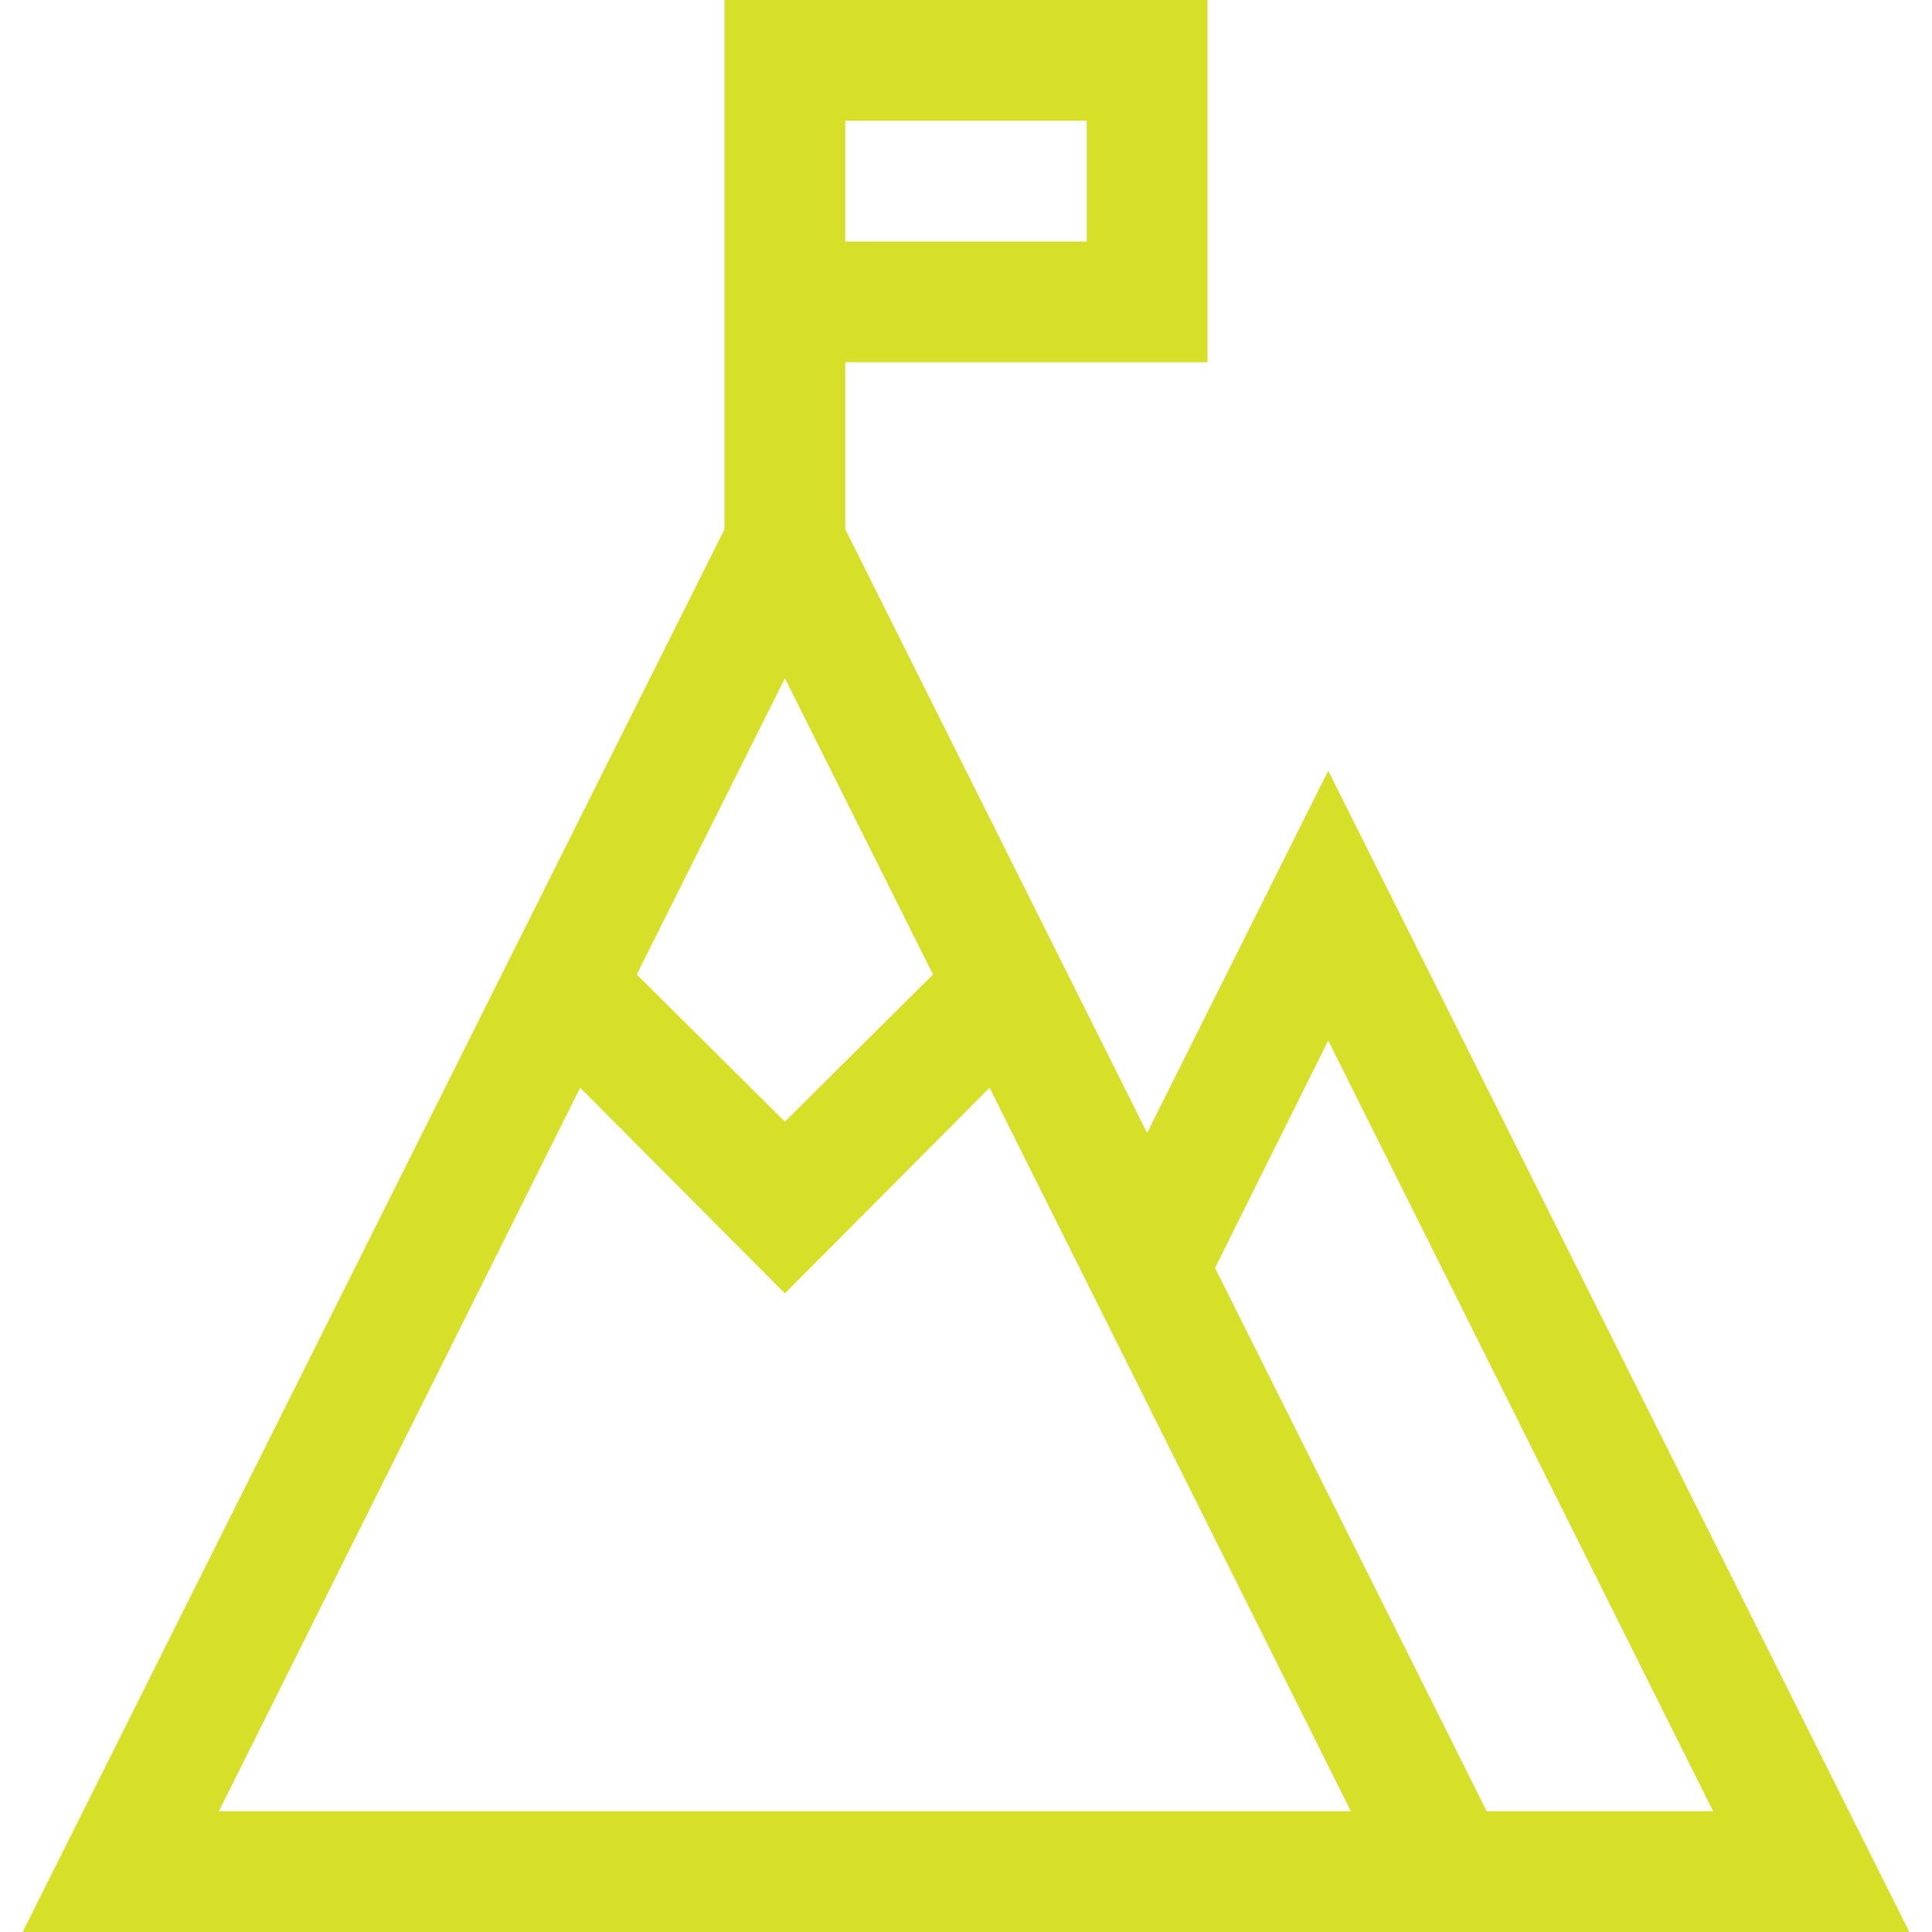 <svg width="38" height="38" viewBox="0 0 38 38" fill="none" xmlns="http://www.w3.org/2000/svg">
<g clip-path="url(#clip0_2134_90)">
<path d="M26.125 15.159L37.555 38H0.445L14.25 10.409V0H23.75V7.125H16.625V10.409L22.562 22.284L26.125 15.159ZM16.625 2.375V4.75H21.375V2.375H16.625ZM18.351 19.167L15.438 13.341L12.524 19.167L15.438 22.061L18.351 19.167ZM26.57 35.625L19.464 21.394L15.438 25.439L11.411 21.394L4.305 35.625H26.57ZM29.242 35.625H33.695L26.125 20.466L23.898 24.938L29.242 35.625Z" fill="#D7E029"/>
</g>
<defs>
<clipPath id="clip0_2134_90">
<rect width="38" height="38" fill="white"/>
</clipPath>
</defs>
</svg>
